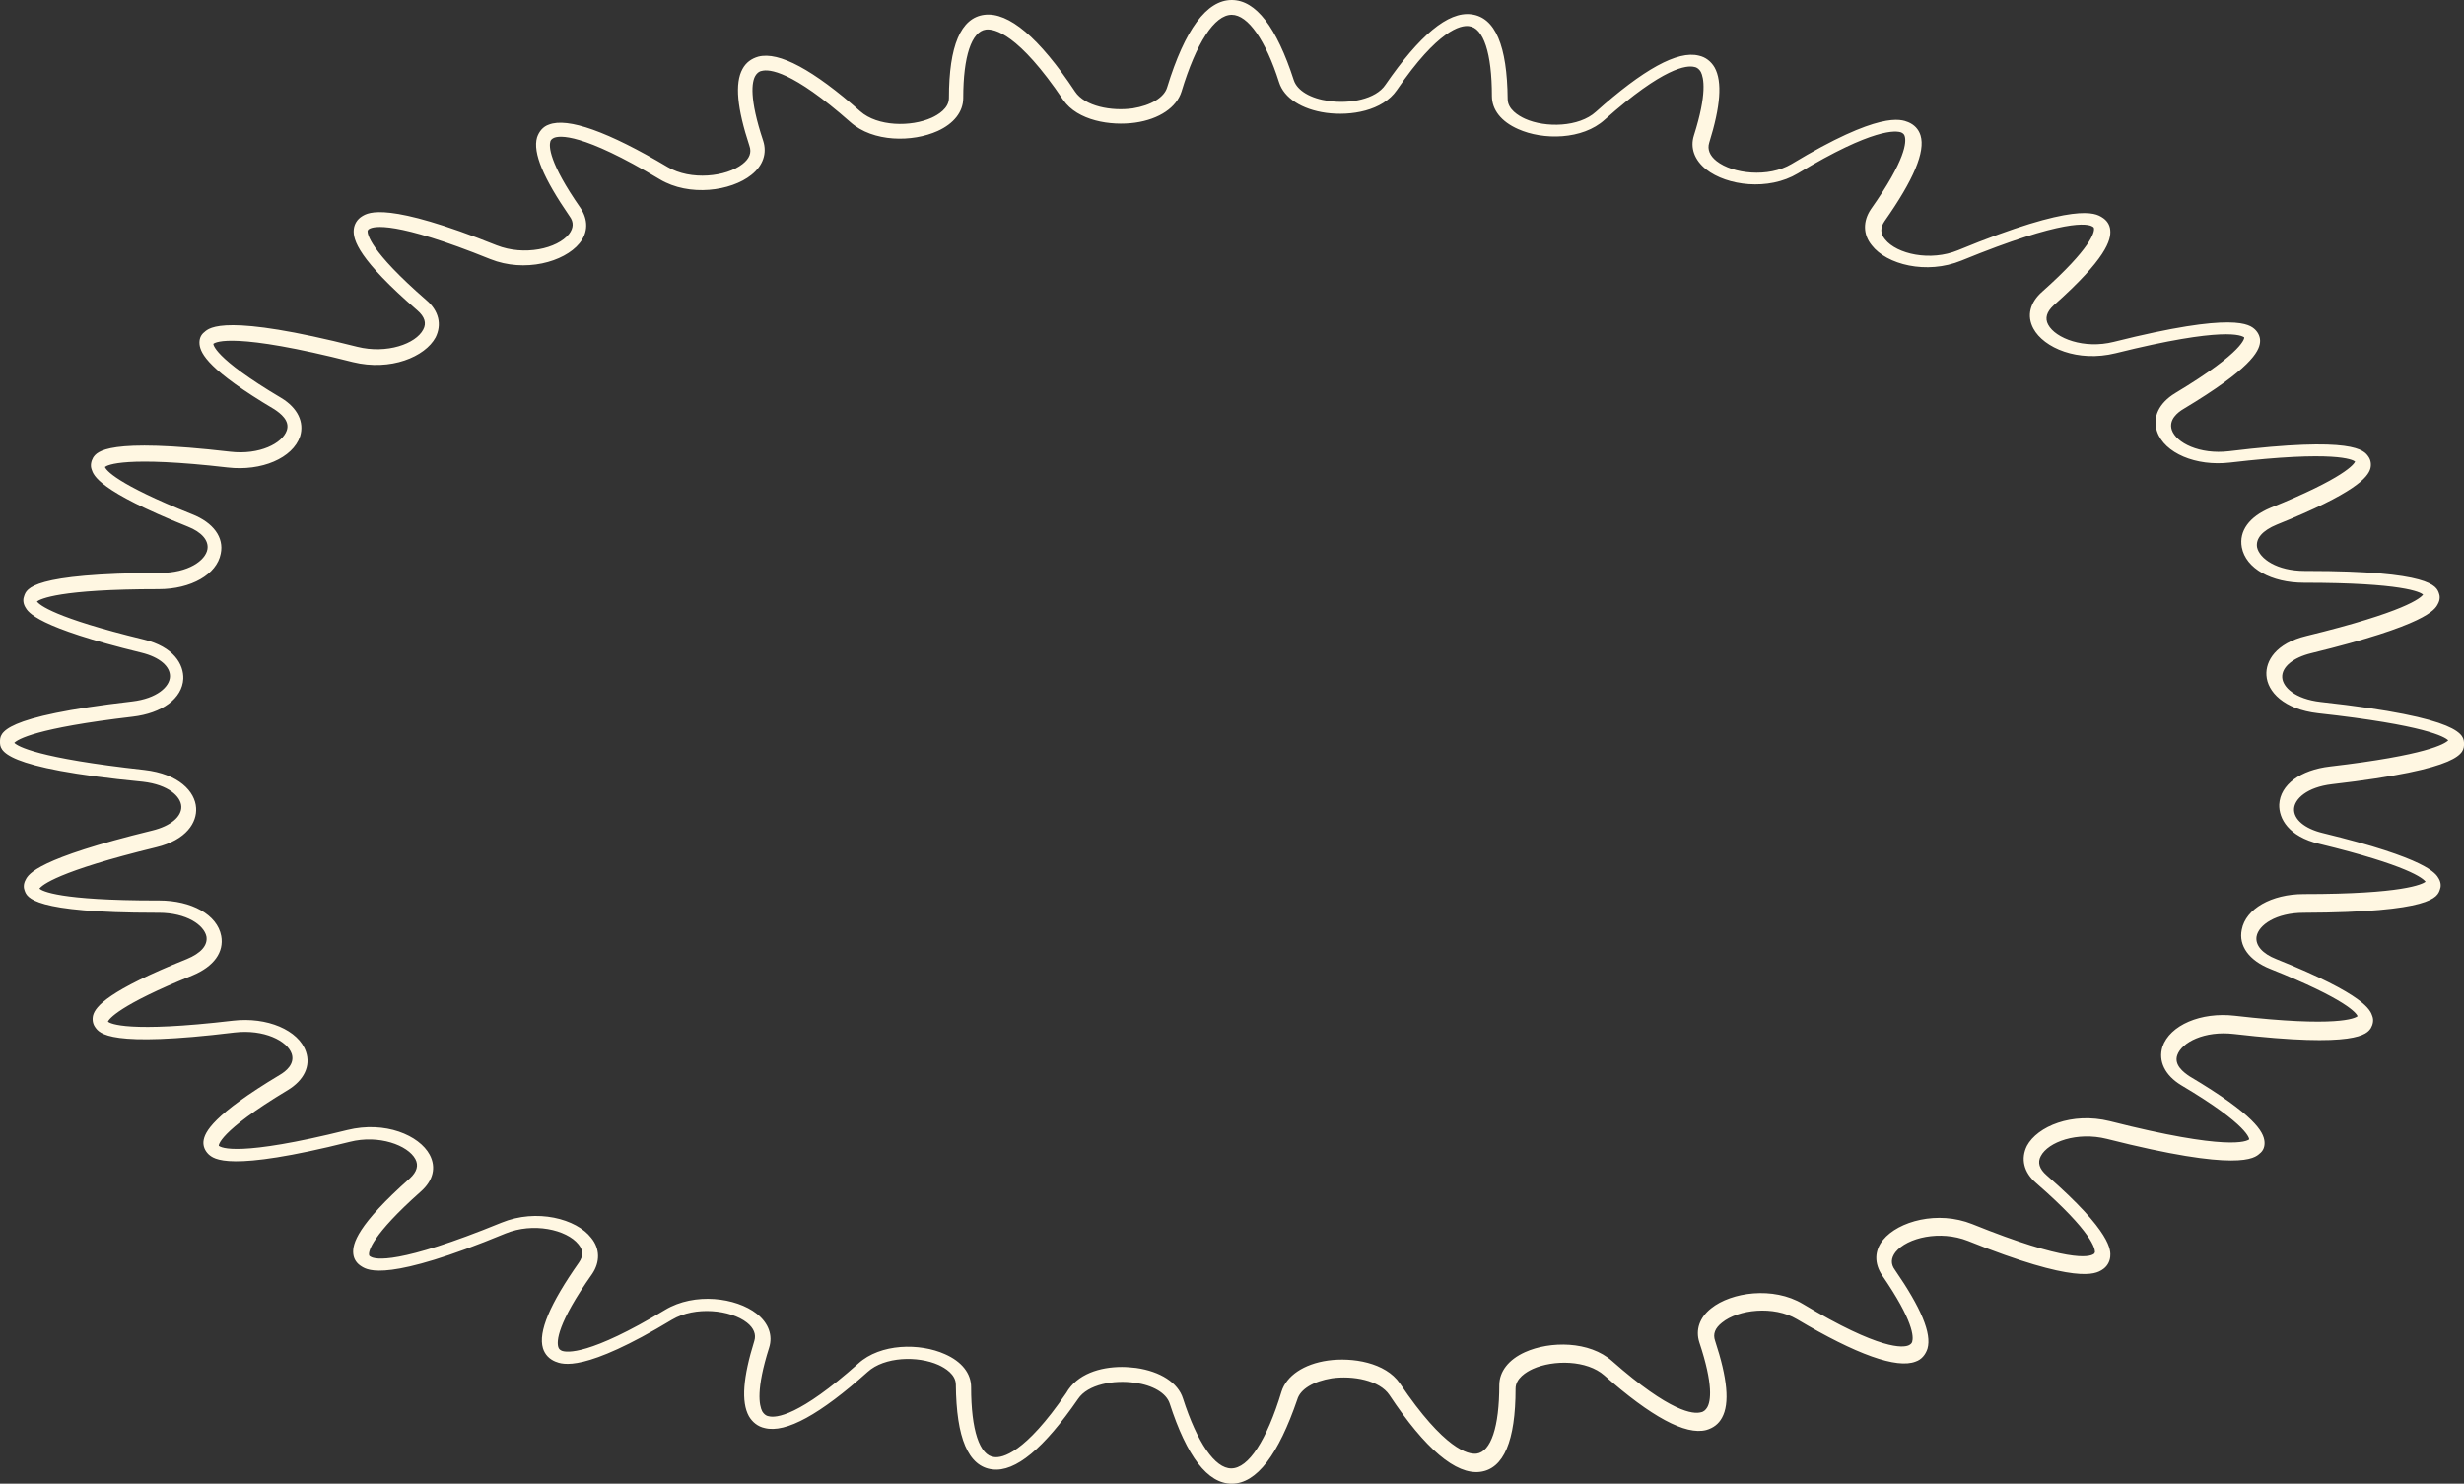 <?xml version="1.0" encoding="UTF-8" standalone="no"?><svg xmlns="http://www.w3.org/2000/svg" xmlns:xlink="http://www.w3.org/1999/xlink" fill="#000000" height="301.2" preserveAspectRatio="xMidYMid meet" version="1" viewBox="0.0 0.0 500.1 301.2" width="500.1" zoomAndPan="magnify"><rect x="0.0" y="0.0" width="500.1" height="301.2" fill="#333333" stroke="none"/><g id="change1_1"><path d="M250,301.2c-4.9,0-9.1-5.5-12.6-16.3c-0.7-2.1-3.4-3.7-7.1-4.2c-4.2-0.6-9.5,0.3-11.5,3.3 c-6.9,10-12.7,14.9-17.4,14.3c-4.9-0.6-7.3-6.4-7.4-17.2c0-2.1-2.2-3.4-3.5-4c-4.2-1.9-11-1.7-14.4,1.4 c-9.6,8.6-16.6,12.5-20.9,11.4c-1.4-0.3-2.5-1.2-3.2-2.4c-1.6-2.9-1.2-7.9,1.1-15.3c0.4-1.3-0.1-2.6-1.5-3.7 c-3.3-2.6-10.5-3.4-15.2-0.6c-17.9,10.8-22.2,9.1-23.7,8.5c-1.2-0.5-2.1-1.4-2.5-2.7c-1-3.3,1.4-9,7.3-17.4c0.9-1.3,0.9-2.5-0.1-3.7 c-2.4-3-9.2-4.5-14.8-2.2c-23.9,9.9-27.9,7.5-29.2,6.7c-1-0.6-1.6-1.5-1.7-2.6c-0.2-2,0.8-5.8,11.5-15.3c1.4-1.3,1.8-2.6,1.1-3.9 c-1.5-2.8-7.4-5-13.3-3.5c-24.7,6.2-27.6,3.5-28.7,2.5c-0.7-0.7-1.1-1.6-1-2.6c0.2-1.9,2-5.4,15.5-13.5c1.2-0.7,3.1-2.2,2.4-4.3 c-0.9-2.6-5.6-5-11.6-4.3c-25.4,3.1-27.4,0.2-28.3-1.1c-0.5-0.7-0.6-1.6-0.4-2.4c0.5-1.8,3.1-5,19-11.4c2.9-1.2,4.3-2.8,4-4.6 c-0.5-2.3-4-4.8-9.7-4.8c-0.1,0-0.3,0-0.5,0c-25.1,0-26.2-3.1-26.7-4.5c-0.2-0.5-0.3-1.3,0.2-2.2c0.6-1.2,2.4-4.3,25.7-10 c3.7-0.9,6-2.8,5.9-4.9c-0.1-2-2.6-4.4-7.8-5C0,155.9,0,152.3,0,150.6c0-1.8,0-5.1,26.8-8.2c5.1-0.6,7.6-3,7.7-5 c0.1-2.1-2.1-4-5.8-4.9c-21.3-5.2-23-8.2-23.6-9.3c-0.5-0.9-0.4-1.7-0.2-2.2c0.5-1.5,1.5-4.6,27.6-4.7c5.7,0,9.2-2.5,9.6-4.8 c0.3-1.8-1.2-3.5-4-4.6c-18.2-7.3-19.1-10.4-19.5-11.6c-0.3-0.8-0.1-1.7,0.3-2.4c0.8-1.2,2.8-4.1,27.8-1.2c6,0.7,10.6-1.7,11.5-4.3 c0.7-2-1.3-3.5-2.5-4.3c-13.3-7.9-15-11.3-15.2-13.2c-0.1-1,0.2-1.9,1-2.5c1-0.9,4.2-3.8,31,3c6,1.5,11.9-0.6,13.4-3.5 c0.7-1.3,0.3-2.6-1.2-3.9C72.8,52.7,71.6,48.7,71.8,46.6c0.1-1.1,0.7-2.1,1.7-2.7c1.3-0.8,5.1-3,27.3,5.9c5.6,2.2,12.3,0.7,14.7-2.3 c0.9-1.2,1-2.4,0.1-3.6c-5.3-7.7-7.5-12.9-6.6-16c0.4-1.2,1.2-2.2,2.4-2.6c3.8-1.5,12,1.4,24.1,8.6c4.7,2.8,11.9,2,15.2-0.6 c1.4-1.1,1.9-2.3,1.4-3.7c-2.5-7.6-3-12.7-1.4-15.6c0.7-1.3,1.8-2.1,3.2-2.5c4.2-1.1,11.2,2.7,20.7,11.1c3.5,3.1,10.3,3.2,14.5,1.3 c1.3-0.6,3.5-1.9,3.5-4c0-10.6,2.4-16.3,7.2-16.9c4.9-0.6,11.1,4.6,18.4,15.6c2,3,7.4,4,11.7,3.4c3.7-0.6,6.4-2.2,7-4.3 C240.5,6,244.9,0,250,0c4.9,0,9.1,5.5,12.6,16.3c0.7,2.1,3.4,3.7,7.1,4.2c4.2,0.6,9.5-0.3,11.5-3.3c6.9-10,12.7-14.9,17.4-14.3 c4.9,0.6,7.3,6.4,7.4,17.2c0,2.1,2.2,3.4,3.5,4c4.2,1.9,11,1.7,14.4-1.4c9.6-8.6,16.6-12.5,20.9-11.4c1.4,0.3,2.5,1.2,3.2,2.4 c1.6,2.9,1.2,7.9-1.1,15.3c-0.4,1.3,0.1,2.6,1.5,3.7c3.3,2.6,10.5,3.4,15.2,0.6c17.9-10.8,22.2-9.1,23.7-8.5 c1.2,0.5,2.1,1.4,2.5,2.7c1,3.3-1.4,9-7.3,17.4c-0.9,1.3-0.9,2.5,0.1,3.7c2.4,3,9.2,4.5,14.8,2.2c24-9.9,27.9-7.5,29.2-6.7 c1,0.6,1.6,1.5,1.7,2.6c0.2,2-0.8,5.8-11.5,15.3c-1.4,1.3-1.8,2.6-1.1,3.9c1.5,2.8,7.3,5,13.3,3.5c24.7-6.2,27.6-3.5,28.7-2.5 c0.7,0.7,1.1,1.6,1,2.6c-0.2,1.9-2,5.4-15.5,13.5c-1.2,0.7-3.1,2.2-2.4,4.3c0.9,2.6,5.6,5,11.6,4.3c25.4-3.1,27.4-0.2,28.3,1.1 c0.5,0.7,0.6,1.6,0.4,2.4c-0.5,1.8-3.1,5-19,11.4c-2.9,1.2-4.3,2.8-4,4.6c0.5,2.3,4,4.8,9.7,4.8c0.2,0,0.3,0,0.5,0 c25.1,0,26.2,3.1,26.7,4.5c0.2,0.5,0.3,1.3-0.2,2.2c-0.6,1.2-2.4,4.3-25.7,10c-3.7,0.9-6,2.8-5.9,4.9c0.1,2,2.6,4.4,7.8,5 c29.1,3.2,29.1,6.8,29.1,8.5c0,1.8,0,5.1-26.8,8.2c-5.1,0.6-7.6,3-7.7,5c-0.1,2.1,2.1,4,5.8,4.9c21.3,5.2,23,8.2,23.6,9.3 c0.5,0.9,0.4,1.7,0.2,2.2c-0.5,1.5-1.5,4.6-27.6,4.7c-5.7,0-9.2,2.5-9.6,4.8c-0.3,1.8,1.2,3.5,4,4.6c18.2,7.3,19.1,10.4,19.5,11.6 c0.3,0.8,0.1,1.7-0.3,2.4c-0.8,1.2-2.8,4.1-27.8,1.2c-6-0.7-10.6,1.7-11.5,4.3c-0.7,2,1.3,3.5,2.5,4.3c13.3,7.9,15,11.3,15.2,13.2 c0.1,1-0.2,1.9-1,2.5c-1,0.9-4.2,3.8-31-3c-6-1.5-11.9,0.6-13.4,3.5c-0.7,1.3-0.3,2.6,1.2,3.9c13.3,11.6,13,15.3,12.9,16.5 c-0.1,1.1-0.7,2.1-1.7,2.7c-1.3,0.8-5.1,3-27.2-5.9c-5.6-2.2-12.3-0.7-14.7,2.3c-0.9,1.2-1,2.4-0.1,3.6c5.3,7.7,7.5,12.9,6.6,16 c-0.4,1.2-1.2,2.2-2.4,2.6c-3.8,1.5-12-1.4-24.1-8.6c-4.7-2.8-11.9-2-15.2,0.7c-1.4,1.1-1.9,2.3-1.4,3.7c2.5,7.6,3,12.7,1.4,15.6 c-0.7,1.3-1.8,2.1-3.2,2.5c-4.2,1.1-11.2-2.7-20.7-11.1c-3.5-3.1-10.3-3.2-14.5-1.3c-1.3,0.6-3.5,1.9-3.5,4 c0,10.6-2.4,16.3-7.2,16.9c-4.9,0.6-11.1-4.6-18.4-15.6c-2-3-7.4-4-11.7-3.4c-3.7,0.6-6.4,2.2-7,4.3 C259.5,295.2,255.1,301.2,250,301.2z M227.7,277.5c1,0,2,0.1,2.9,0.2c4.9,0.7,8.5,3,9.5,6.2c2.9,9,6.5,14.2,9.8,14.2 c3.5,0,7.2-5.7,10.2-15.6c1-3.2,4.5-5.6,9.4-6.3c5-0.7,11.7,0.4,14.6,4.6c9.1,13.5,13.9,14.5,15.6,14.3c2.9-0.4,4.6-5.4,4.6-13.9 c0-2.8,1.9-5.2,5.2-6.7c5.1-2.3,13.1-2.3,17.7,1.8c11.9,10.5,16.5,10.8,18,10.4c0.6-0.1,1-0.5,1.3-1c0.7-1.2,1.3-4.5-1.6-13.2 c-0.8-2.5,0-5,2.4-6.9c4.1-3.3,12.6-4.5,18.6-0.9c15.8,9.5,20.4,8.9,21.5,8.4c0.4-0.2,0.6-0.4,0.7-0.7c0.3-1,0.3-4.2-6.1-13.5 c-1.6-2.4-1.6-5,0.2-7.2c3.1-3.8,11.1-6,18.1-3.2c19.3,7.8,23.7,6.7,24.6,6.1c0.2-0.1,0.2-0.2,0.3-0.4c0-0.6-0.3-3.9-11.9-14 c-2.6-2.2-3.2-5-1.9-7.6c2.1-3.9,9.1-6.9,16.8-5c24,6.1,27.8,4.1,28.3,3.7c0,0,0.2-2.7-13.8-11c-3.3-2-4.7-4.9-3.8-7.8 c1.5-4.4,7.8-7.1,14.7-6.3c20.8,2.4,24.4,0.5,24.9,0.1c-0.2-0.6-2.2-3.4-17.7-9.6c-4.3-1.7-6.5-4.7-5.8-8c0.8-4.2,6-7.2,12.6-7.2 c20.2,0,24-2,24.7-2.5c-0.5-0.7-3.5-3.3-21.6-7.7c-6.2-1.5-8.2-5.1-8.1-8c0.2-4,4.3-7,10.3-7.7c19.7-2.3,23.3-4.6,24-5.3 c-0.7-0.7-4.6-3.1-26.4-5.5c-7-0.8-10.3-4.4-10.5-7.7c-0.2-2.9,1.9-6.5,8.1-8c20.1-4.9,23.2-7.7,23.7-8.4c-0.6-0.5-4.1-2.4-24.2-2.4 c0,0,0,0,0,0c-6.6,0-11.8-2.9-12.6-7.2c-0.6-3.3,1.5-6.2,5.8-8c15.1-6.1,17-8.9,17.2-9.4c-0.5-0.4-4.1-2.3-25.4,0.2 c-6.9,0.8-13.3-1.9-14.8-6.3c-1-2.9,0.4-5.8,3.7-7.8c14.3-8.6,14-11.3,14-11.3c-0.5-0.4-4-2.3-26.1,3.2c-7.7,1.9-14.6-1.1-16.7-5 c-1.4-2.6-0.7-5.3,1.8-7.5c10-8.9,10.6-12.1,10.5-12.8c0-0.2-0.1-0.3-0.3-0.4c-0.9-0.6-5.6-1.7-26.6,6.9c-7.1,2.9-15.2,0.8-18.2-3.1 c-1.8-2.2-1.8-4.9-0.2-7.3c7.2-10.2,7.2-13.7,6.9-14.8c-0.1-0.4-0.3-0.6-0.7-0.8c-1-0.4-5.6-1-21,8.3c-6,3.6-14.4,2.5-18.6-0.8 c-2.4-1.9-3.3-4.4-2.5-6.9c2.7-8.5,2-11.7,1.4-12.9c-0.3-0.5-0.7-0.9-1.3-1c-1.5-0.4-6.2,0-18.2,10.7c-4.5,4.1-12.5,4.2-17.6,1.9 c-3.4-1.5-5.3-3.9-5.3-6.7c0-8.7-1.7-13.9-4.7-14.2c-1.6-0.2-6.2,0.7-14.6,13c-2.9,4.2-9.3,5.3-14.4,4.6c-4.9-0.7-8.5-3-9.5-6.2 C256.9,8.2,253.3,3,250,3c-3.5,0-7.2,5.7-10.2,15.6c-1,3.2-4.5,5.6-9.4,6.3c-5,0.7-11.7-0.4-14.6-4.6C206.7,6.8,201.8,5.8,200.1,6 c-2.9,0.4-4.6,5.4-4.6,13.9c0,2.8-1.9,5.2-5.2,6.7c-5.1,2.3-13.1,2.3-17.7-1.8c-11.9-10.5-16.5-10.8-18-10.4c-0.6,0.1-1,0.5-1.3,1 c-0.7,1.2-1.3,4.5,1.6,13.2c0.8,2.5,0,5-2.4,6.9c-4.1,3.3-12.6,4.5-18.6,0.9c-15.8-9.5-20.4-8.9-21.5-8.4c-0.4,0.2-0.6,0.4-0.7,0.7 c-0.3,1-0.3,4.3,6.1,13.5c1.6,2.4,1.6,5-0.2,7.2c-3.1,3.8-11.1,6-18.1,3.2c-19.3-7.8-23.7-6.7-24.6-6.1c-0.2,0.1-0.2,0.2-0.3,0.4 c0,0.6,0.3,3.9,11.9,14c2.6,2.2,3.2,5,1.9,7.6c-2.1,3.9-9.1,6.9-16.8,5c-24-6.1-27.8-4.1-28.3-3.7c0,0-0.2,2.7,13.8,11 c3.3,2,4.7,4.9,3.8,7.8c-1.5,4.4-7.8,7.1-14.7,6.3c-20.8-2.4-24.4-0.5-24.9-0.1c0.2,0.6,2.2,3.4,17.7,9.6c4.3,1.7,6.5,4.7,5.8,8 c-0.8,4.2-6,7.2-12.6,7.2c-20.2,0-24,2-24.7,2.5c0.5,0.7,3.5,3.3,21.6,7.7c6.2,1.5,8.2,5.1,8.1,8c-0.2,4-4.3,7-10.3,7.7 c-19.7,2.3-23.3,4.6-24,5.3c0.7,0.7,4.6,3.1,26.4,5.5c7,0.8,10.3,4.4,10.5,7.7c0.2,2.9-1.9,6.5-8.1,8c-20.1,4.9-23.2,7.7-23.7,8.4 c0.6,0.5,4,2.4,23.8,2.4c0.2,0,0.3,0,0.5,0c6.6,0,11.8,2.9,12.6,7.2c0.6,3.3-1.5,6.2-5.8,8c-15.1,6.1-17,8.9-17.2,9.4 c0.5,0.4,4.1,2.3,25.4-0.2c6.9-0.8,13.3,1.9,14.8,6.3c1,2.9-0.4,5.8-3.7,7.8c-14.3,8.6-14,11.3-14,11.3c0.5,0.4,4,2.3,26.1-3.2 c7.7-1.9,14.6,1.1,16.7,5c1.4,2.6,0.7,5.3-1.8,7.5c-10,8.9-10.6,12.1-10.5,12.8c0,0.2,0.1,0.3,0.3,0.4c0.9,0.6,5.6,1.7,26.6-6.9 c7.1-2.9,15.2-0.8,18.2,3.1c1.8,2.2,1.8,4.9,0.2,7.3c-7.2,10.2-7.2,13.7-6.9,14.8c0.1,0.4,0.3,0.6,0.7,0.8c1,0.4,5.6,1,21-8.3 c6-3.6,14.4-2.5,18.6,0.8c2.4,1.9,3.3,4.4,2.5,6.9c-2.7,8.5-2,11.7-1.4,12.9c0.3,0.5,0.7,0.9,1.3,1c1.5,0.4,6.2,0,18.2-10.7 c4.5-4.1,12.5-4.2,17.6-1.9c3.4,1.5,5.3,3.9,5.3,6.7c0,8.7,1.7,13.9,4.7,14.2c1.6,0.2,6.2-0.7,14.6-13 C218.6,278.9,223.3,277.5,227.7,277.5z" fill="#fff7e2"/></g></svg>